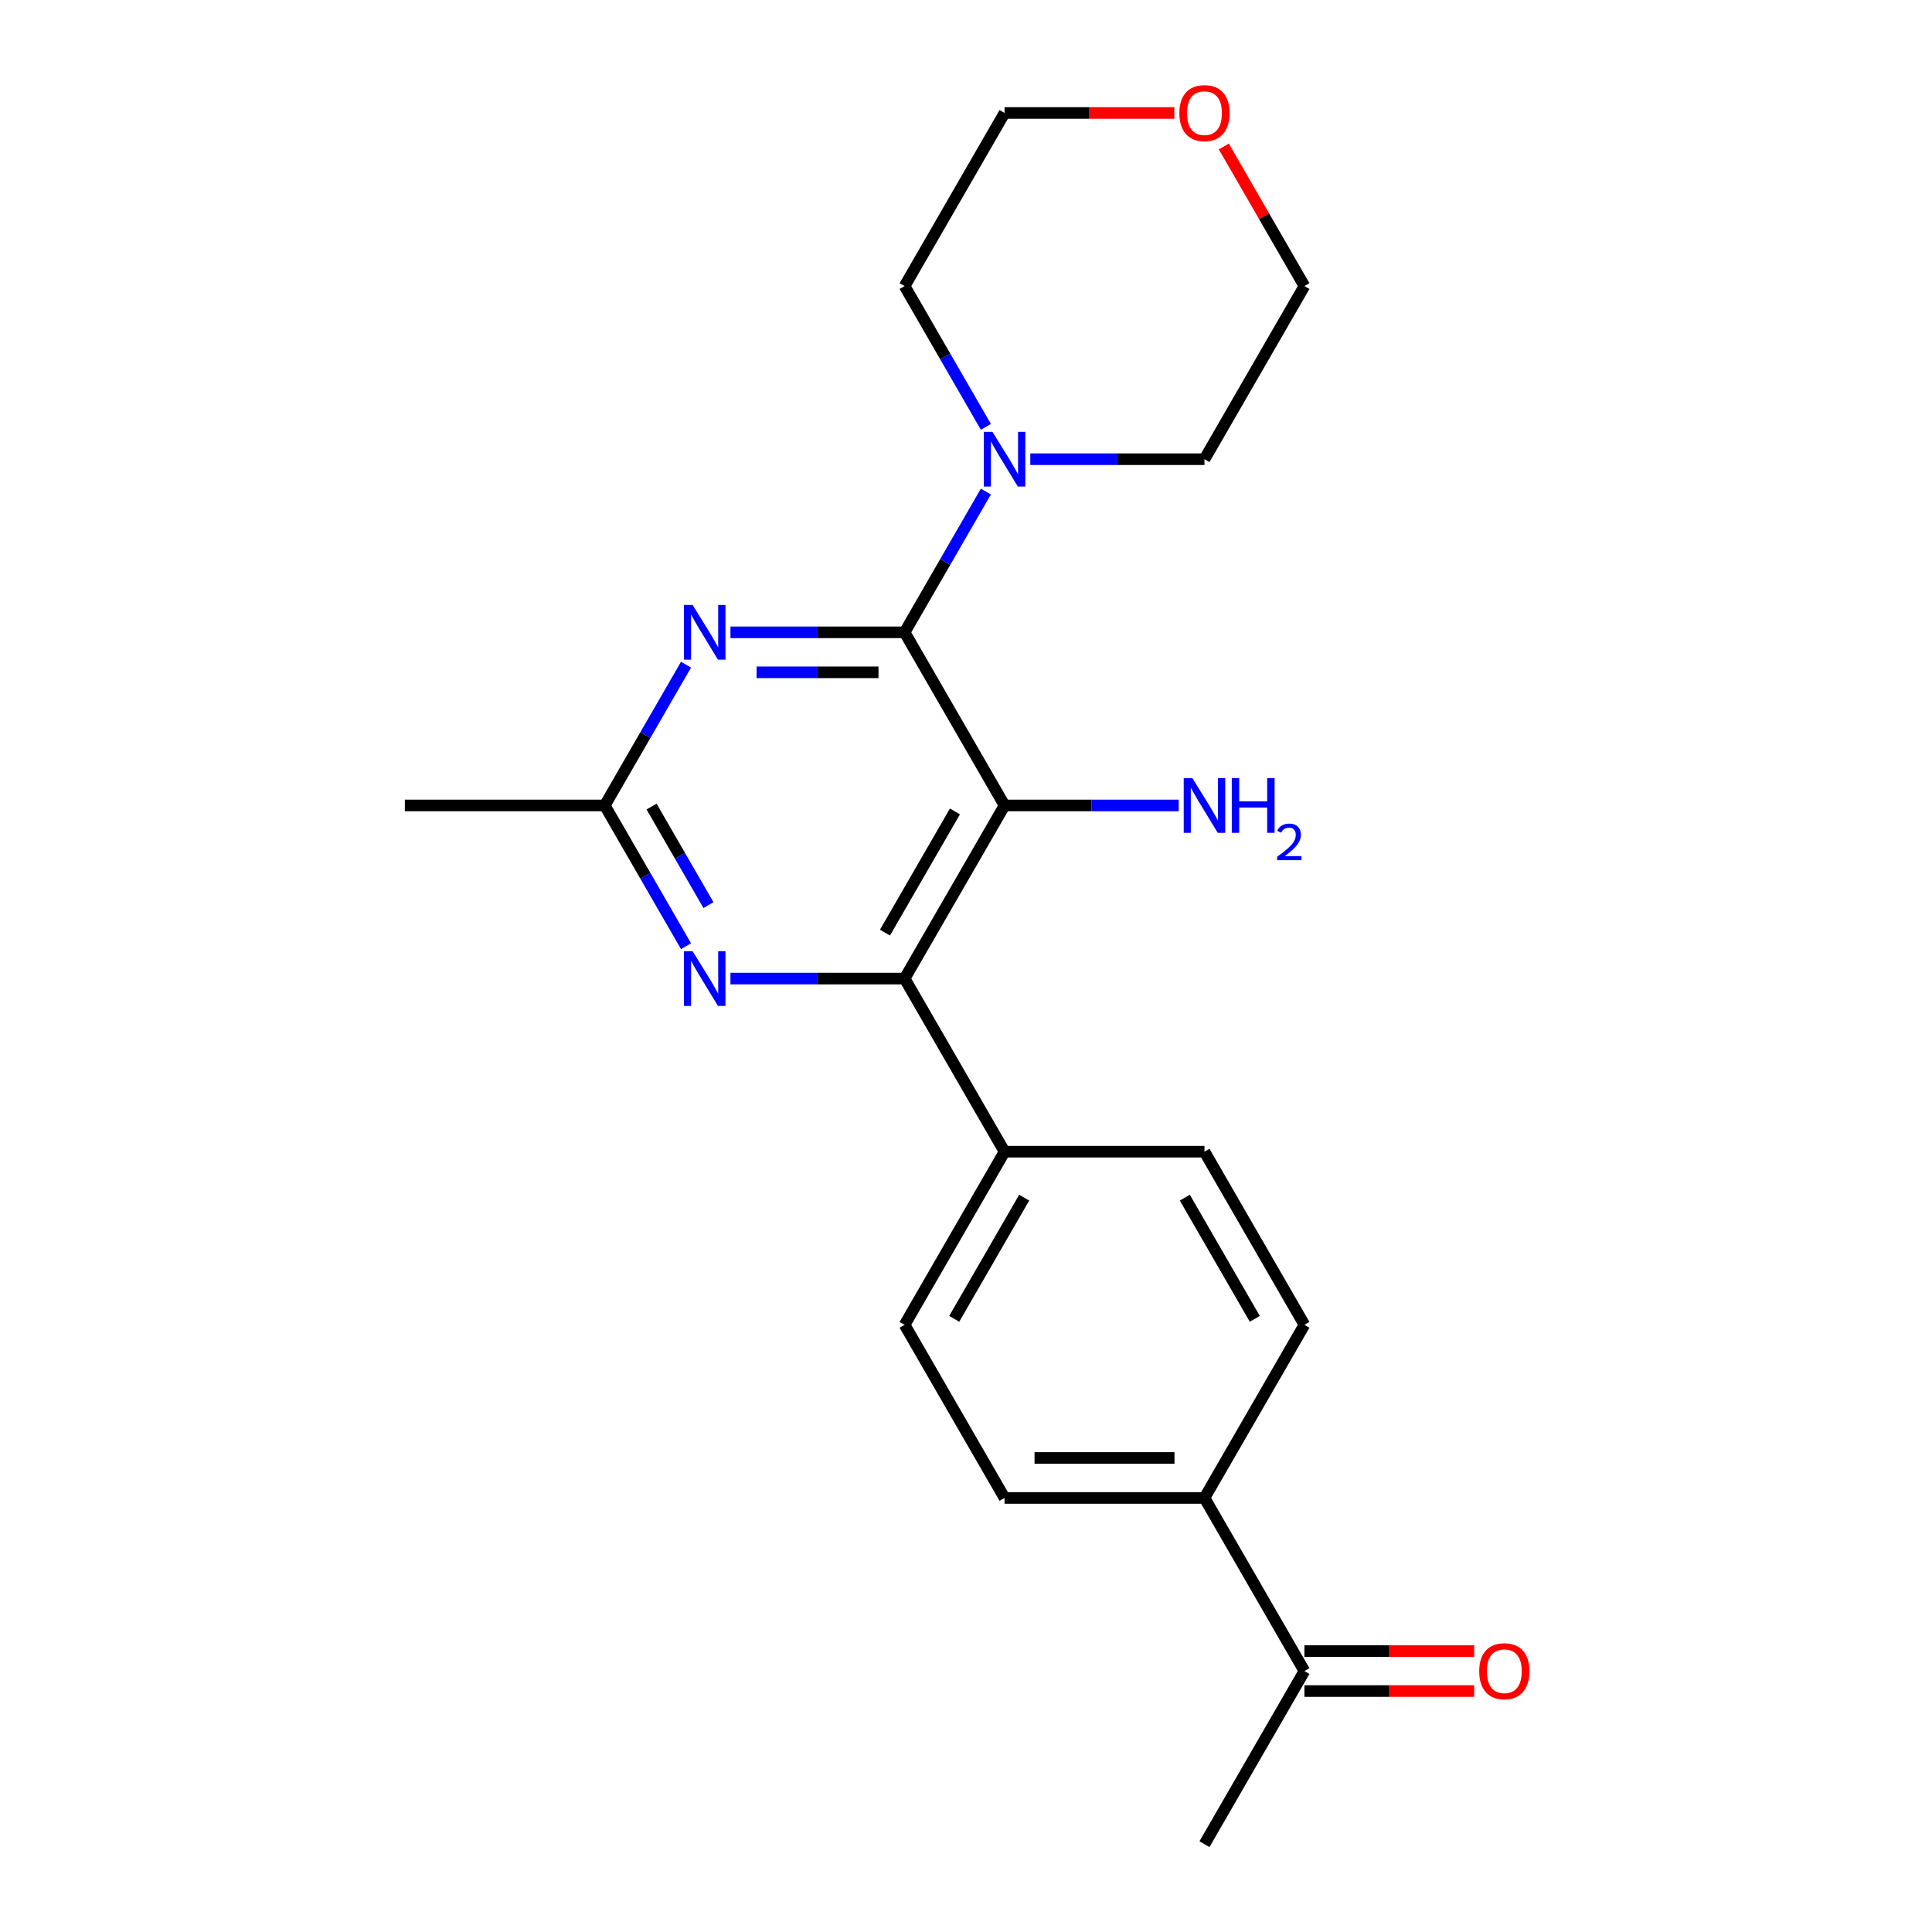 <?xml version='1.0' encoding='iso-8859-1'?>
<svg version='1.1' baseProfile='full'
              xmlns='http://www.w3.org/2000/svg'
                      xmlns:rdkit='http://www.rdkit.org/xml'
                      xmlns:xlink='http://www.w3.org/1999/xlink'
                  xml:space='preserve'
width='1000px' height='1000px' viewBox='0 0 1000 1000'>
<!-- END OF HEADER -->
<rect style='opacity:1.0;fill:#FFFFFF;stroke:none' width='1000' height='1000' x='0' y='0'> </rect>
<path class='bond-0' d='M 519.96,416.9 L 468.225,506.508' style='fill:none;fill-rule:evenodd;stroke:#000000;stroke-width:6px;stroke-linecap:butt;stroke-linejoin:miter;stroke-opacity:1' />
<path class='bond-0' d='M 494.278,419.994 L 458.063,482.72' style='fill:none;fill-rule:evenodd;stroke:#000000;stroke-width:6px;stroke-linecap:butt;stroke-linejoin:miter;stroke-opacity:1' />
<path class='bond-1' d='M 519.96,416.9 L 468.225,327.293' style='fill:none;fill-rule:evenodd;stroke:#000000;stroke-width:6px;stroke-linecap:butt;stroke-linejoin:miter;stroke-opacity:1' />
<path class='bond-2' d='M 519.96,416.9 L 565.031,416.9' style='fill:none;fill-rule:evenodd;stroke:#000000;stroke-width:6px;stroke-linecap:butt;stroke-linejoin:miter;stroke-opacity:1' />
<path class='bond-2' d='M 565.031,416.9 L 610.103,416.9' style='fill:none;fill-rule:evenodd;stroke:#0000FF;stroke-width:6px;stroke-linecap:butt;stroke-linejoin:miter;stroke-opacity:1' />
<path class='bond-3' d='M 468.225,506.508 L 423.153,506.508' style='fill:none;fill-rule:evenodd;stroke:#000000;stroke-width:6px;stroke-linecap:butt;stroke-linejoin:miter;stroke-opacity:1' />
<path class='bond-3' d='M 423.153,506.508 L 378.082,506.508' style='fill:none;fill-rule:evenodd;stroke:#0000FF;stroke-width:6px;stroke-linecap:butt;stroke-linejoin:miter;stroke-opacity:1' />
<path class='bond-4' d='M 468.225,506.508 L 519.96,596.115' style='fill:none;fill-rule:evenodd;stroke:#000000;stroke-width:6px;stroke-linecap:butt;stroke-linejoin:miter;stroke-opacity:1' />
<path class='bond-5' d='M 355.086,489.761 L 334.053,453.331' style='fill:none;fill-rule:evenodd;stroke:#0000FF;stroke-width:6px;stroke-linecap:butt;stroke-linejoin:miter;stroke-opacity:1' />
<path class='bond-5' d='M 334.053,453.331 L 313.02,416.9' style='fill:none;fill-rule:evenodd;stroke:#000000;stroke-width:6px;stroke-linecap:butt;stroke-linejoin:miter;stroke-opacity:1' />
<path class='bond-5' d='M 366.698,468.485 L 351.974,442.984' style='fill:none;fill-rule:evenodd;stroke:#0000FF;stroke-width:6px;stroke-linecap:butt;stroke-linejoin:miter;stroke-opacity:1' />
<path class='bond-5' d='M 351.974,442.984 L 337.251,417.482' style='fill:none;fill-rule:evenodd;stroke:#000000;stroke-width:6px;stroke-linecap:butt;stroke-linejoin:miter;stroke-opacity:1' />
<path class='bond-6' d='M 313.02,416.9 L 334.053,380.47' style='fill:none;fill-rule:evenodd;stroke:#000000;stroke-width:6px;stroke-linecap:butt;stroke-linejoin:miter;stroke-opacity:1' />
<path class='bond-6' d='M 334.053,380.47 L 355.086,344.039' style='fill:none;fill-rule:evenodd;stroke:#0000FF;stroke-width:6px;stroke-linecap:butt;stroke-linejoin:miter;stroke-opacity:1' />
<path class='bond-7' d='M 313.02,416.9 L 209.55,416.9' style='fill:none;fill-rule:evenodd;stroke:#000000;stroke-width:6px;stroke-linecap:butt;stroke-linejoin:miter;stroke-opacity:1' />
<path class='bond-8' d='M 378.082,327.293 L 423.153,327.293' style='fill:none;fill-rule:evenodd;stroke:#0000FF;stroke-width:6px;stroke-linecap:butt;stroke-linejoin:miter;stroke-opacity:1' />
<path class='bond-8' d='M 423.153,327.293 L 468.225,327.293' style='fill:none;fill-rule:evenodd;stroke:#000000;stroke-width:6px;stroke-linecap:butt;stroke-linejoin:miter;stroke-opacity:1' />
<path class='bond-8' d='M 391.603,347.987 L 423.153,347.987' style='fill:none;fill-rule:evenodd;stroke:#0000FF;stroke-width:6px;stroke-linecap:butt;stroke-linejoin:miter;stroke-opacity:1' />
<path class='bond-8' d='M 423.153,347.987 L 454.703,347.987' style='fill:none;fill-rule:evenodd;stroke:#000000;stroke-width:6px;stroke-linecap:butt;stroke-linejoin:miter;stroke-opacity:1' />
<path class='bond-9' d='M 468.225,327.293 L 489.258,290.862' style='fill:none;fill-rule:evenodd;stroke:#000000;stroke-width:6px;stroke-linecap:butt;stroke-linejoin:miter;stroke-opacity:1' />
<path class='bond-9' d='M 489.258,290.862 L 510.291,254.432' style='fill:none;fill-rule:evenodd;stroke:#0000FF;stroke-width:6px;stroke-linecap:butt;stroke-linejoin:miter;stroke-opacity:1' />
<path class='bond-10' d='M 533.286,237.685 L 578.358,237.685' style='fill:none;fill-rule:evenodd;stroke:#0000FF;stroke-width:6px;stroke-linecap:butt;stroke-linejoin:miter;stroke-opacity:1' />
<path class='bond-10' d='M 578.358,237.685 L 623.429,237.685' style='fill:none;fill-rule:evenodd;stroke:#000000;stroke-width:6px;stroke-linecap:butt;stroke-linejoin:miter;stroke-opacity:1' />
<path class='bond-11' d='M 510.291,220.938 L 489.258,184.508' style='fill:none;fill-rule:evenodd;stroke:#0000FF;stroke-width:6px;stroke-linecap:butt;stroke-linejoin:miter;stroke-opacity:1' />
<path class='bond-11' d='M 489.258,184.508 L 468.225,148.078' style='fill:none;fill-rule:evenodd;stroke:#000000;stroke-width:6px;stroke-linecap:butt;stroke-linejoin:miter;stroke-opacity:1' />
<path class='bond-12' d='M 519.96,58.47 L 563.901,58.47' style='fill:none;fill-rule:evenodd;stroke:#000000;stroke-width:6px;stroke-linecap:butt;stroke-linejoin:miter;stroke-opacity:1' />
<path class='bond-12' d='M 563.901,58.47 L 607.843,58.47' style='fill:none;fill-rule:evenodd;stroke:#FF0000;stroke-width:6px;stroke-linecap:butt;stroke-linejoin:miter;stroke-opacity:1' />
<path class='bond-13' d='M 519.96,58.47 L 468.225,148.078' style='fill:none;fill-rule:evenodd;stroke:#000000;stroke-width:6px;stroke-linecap:butt;stroke-linejoin:miter;stroke-opacity:1' />
<path class='bond-14' d='M 633.445,75.817 L 654.304,111.947' style='fill:none;fill-rule:evenodd;stroke:#FF0000;stroke-width:6px;stroke-linecap:butt;stroke-linejoin:miter;stroke-opacity:1' />
<path class='bond-14' d='M 654.304,111.947 L 675.164,148.078' style='fill:none;fill-rule:evenodd;stroke:#000000;stroke-width:6px;stroke-linecap:butt;stroke-linejoin:miter;stroke-opacity:1' />
<path class='bond-15' d='M 675.164,148.078 L 623.429,237.685' style='fill:none;fill-rule:evenodd;stroke:#000000;stroke-width:6px;stroke-linecap:butt;stroke-linejoin:miter;stroke-opacity:1' />
<path class='bond-16' d='M 468.225,685.723 L 519.96,596.115' style='fill:none;fill-rule:evenodd;stroke:#000000;stroke-width:6px;stroke-linecap:butt;stroke-linejoin:miter;stroke-opacity:1' />
<path class='bond-16' d='M 493.906,682.629 L 530.121,619.903' style='fill:none;fill-rule:evenodd;stroke:#000000;stroke-width:6px;stroke-linecap:butt;stroke-linejoin:miter;stroke-opacity:1' />
<path class='bond-17' d='M 468.225,685.723 L 519.96,775.33' style='fill:none;fill-rule:evenodd;stroke:#000000;stroke-width:6px;stroke-linecap:butt;stroke-linejoin:miter;stroke-opacity:1' />
<path class='bond-18' d='M 519.96,596.115 L 623.429,596.115' style='fill:none;fill-rule:evenodd;stroke:#000000;stroke-width:6px;stroke-linecap:butt;stroke-linejoin:miter;stroke-opacity:1' />
<path class='bond-19' d='M 623.429,596.115 L 675.164,685.723' style='fill:none;fill-rule:evenodd;stroke:#000000;stroke-width:6px;stroke-linecap:butt;stroke-linejoin:miter;stroke-opacity:1' />
<path class='bond-19' d='M 613.268,619.903 L 649.483,682.629' style='fill:none;fill-rule:evenodd;stroke:#000000;stroke-width:6px;stroke-linecap:butt;stroke-linejoin:miter;stroke-opacity:1' />
<path class='bond-20' d='M 675.164,685.723 L 623.429,775.33' style='fill:none;fill-rule:evenodd;stroke:#000000;stroke-width:6px;stroke-linecap:butt;stroke-linejoin:miter;stroke-opacity:1' />
<path class='bond-21' d='M 623.429,775.33 L 519.96,775.33' style='fill:none;fill-rule:evenodd;stroke:#000000;stroke-width:6px;stroke-linecap:butt;stroke-linejoin:miter;stroke-opacity:1' />
<path class='bond-21' d='M 607.909,754.636 L 535.48,754.636' style='fill:none;fill-rule:evenodd;stroke:#000000;stroke-width:6px;stroke-linecap:butt;stroke-linejoin:miter;stroke-opacity:1' />
<path class='bond-22' d='M 623.429,775.33 L 675.164,864.938' style='fill:none;fill-rule:evenodd;stroke:#000000;stroke-width:6px;stroke-linecap:butt;stroke-linejoin:miter;stroke-opacity:1' />
<path class='bond-23' d='M 675.164,864.938 L 623.429,954.545' style='fill:none;fill-rule:evenodd;stroke:#000000;stroke-width:6px;stroke-linecap:butt;stroke-linejoin:miter;stroke-opacity:1' />
<path class='bond-24' d='M 675.164,875.285 L 719.106,875.285' style='fill:none;fill-rule:evenodd;stroke:#000000;stroke-width:6px;stroke-linecap:butt;stroke-linejoin:miter;stroke-opacity:1' />
<path class='bond-24' d='M 719.106,875.285 L 763.047,875.285' style='fill:none;fill-rule:evenodd;stroke:#FF0000;stroke-width:6px;stroke-linecap:butt;stroke-linejoin:miter;stroke-opacity:1' />
<path class='bond-24' d='M 675.164,854.591 L 719.106,854.591' style='fill:none;fill-rule:evenodd;stroke:#000000;stroke-width:6px;stroke-linecap:butt;stroke-linejoin:miter;stroke-opacity:1' />
<path class='bond-24' d='M 719.106,854.591 L 763.047,854.591' style='fill:none;fill-rule:evenodd;stroke:#FF0000;stroke-width:6px;stroke-linecap:butt;stroke-linejoin:miter;stroke-opacity:1' />
<path  class='atom-2' d='M 358.495 492.348
L 367.775 507.348
Q 368.695 508.828, 370.175 511.508
Q 371.655 514.188, 371.735 514.348
L 371.735 492.348
L 375.495 492.348
L 375.495 520.668
L 371.615 520.668
L 361.655 504.268
Q 360.495 502.348, 359.255 500.148
Q 358.055 497.948, 357.695 497.268
L 357.695 520.668
L 354.015 520.668
L 354.015 492.348
L 358.495 492.348
' fill='#0000FF'/>
<path  class='atom-4' d='M 358.495 313.133
L 367.775 328.133
Q 368.695 329.613, 370.175 332.293
Q 371.655 334.973, 371.735 335.133
L 371.735 313.133
L 375.495 313.133
L 375.495 341.453
L 371.615 341.453
L 361.655 325.053
Q 360.495 323.133, 359.255 320.933
Q 358.055 318.733, 357.695 318.053
L 357.695 341.453
L 354.015 341.453
L 354.015 313.133
L 358.495 313.133
' fill='#0000FF'/>
<path  class='atom-6' d='M 513.7 223.525
L 522.98 238.525
Q 523.9 240.005, 525.38 242.685
Q 526.86 245.365, 526.94 245.525
L 526.94 223.525
L 530.7 223.525
L 530.7 251.845
L 526.82 251.845
L 516.86 235.445
Q 515.7 233.525, 514.46 231.325
Q 513.26 229.125, 512.9 228.445
L 512.9 251.845
L 509.22 251.845
L 509.22 223.525
L 513.7 223.525
' fill='#0000FF'/>
<path  class='atom-7' d='M 617.169 402.74
L 626.449 417.74
Q 627.369 419.22, 628.849 421.9
Q 630.329 424.58, 630.409 424.74
L 630.409 402.74
L 634.169 402.74
L 634.169 431.06
L 630.289 431.06
L 620.329 414.66
Q 619.169 412.74, 617.929 410.54
Q 616.729 408.34, 616.369 407.66
L 616.369 431.06
L 612.689 431.06
L 612.689 402.74
L 617.169 402.74
' fill='#0000FF'/>
<path  class='atom-7' d='M 637.569 402.74
L 641.409 402.74
L 641.409 414.78
L 655.889 414.78
L 655.889 402.74
L 659.729 402.74
L 659.729 431.06
L 655.889 431.06
L 655.889 417.98
L 641.409 417.98
L 641.409 431.06
L 637.569 431.06
L 637.569 402.74
' fill='#0000FF'/>
<path  class='atom-7' d='M 661.102 430.067
Q 661.789 428.298, 663.425 427.321
Q 665.062 426.318, 667.333 426.318
Q 670.157 426.318, 671.741 427.849
Q 673.325 429.38, 673.325 432.099
Q 673.325 434.871, 671.266 437.459
Q 669.233 440.046, 665.009 443.108
L 673.642 443.108
L 673.642 445.22
L 661.049 445.22
L 661.049 443.451
Q 664.534 440.97, 666.593 439.122
Q 668.679 437.274, 669.682 435.611
Q 670.685 433.947, 670.685 432.231
Q 670.685 430.436, 669.788 429.433
Q 668.89 428.43, 667.333 428.43
Q 665.828 428.43, 664.825 429.037
Q 663.821 429.644, 663.109 430.991
L 661.102 430.067
' fill='#0000FF'/>
<path  class='atom-10' d='M 610.429 58.55
Q 610.429 51.75, 613.789 47.95
Q 617.149 44.15, 623.429 44.15
Q 629.709 44.15, 633.069 47.95
Q 636.429 51.75, 636.429 58.55
Q 636.429 65.43, 633.029 69.35
Q 629.629 73.23, 623.429 73.23
Q 617.189 73.23, 613.789 69.35
Q 610.429 65.47, 610.429 58.55
M 623.429 70.03
Q 627.749 70.03, 630.069 67.15
Q 632.429 64.23, 632.429 58.55
Q 632.429 52.99, 630.069 50.19
Q 627.749 47.35, 623.429 47.35
Q 619.109 47.35, 616.749 50.15
Q 614.429 52.95, 614.429 58.55
Q 614.429 64.27, 616.749 67.15
Q 619.109 70.03, 623.429 70.03
' fill='#FF0000'/>
<path  class='atom-22' d='M 765.634 865.018
Q 765.634 858.218, 768.994 854.418
Q 772.354 850.618, 778.634 850.618
Q 784.914 850.618, 788.274 854.418
Q 791.634 858.218, 791.634 865.018
Q 791.634 871.898, 788.234 875.818
Q 784.834 879.698, 778.634 879.698
Q 772.394 879.698, 768.994 875.818
Q 765.634 871.938, 765.634 865.018
M 778.634 876.498
Q 782.954 876.498, 785.274 873.618
Q 787.634 870.698, 787.634 865.018
Q 787.634 859.458, 785.274 856.658
Q 782.954 853.818, 778.634 853.818
Q 774.314 853.818, 771.954 856.618
Q 769.634 859.418, 769.634 865.018
Q 769.634 870.738, 771.954 873.618
Q 774.314 876.498, 778.634 876.498
' fill='#FF0000'/>
</svg>
